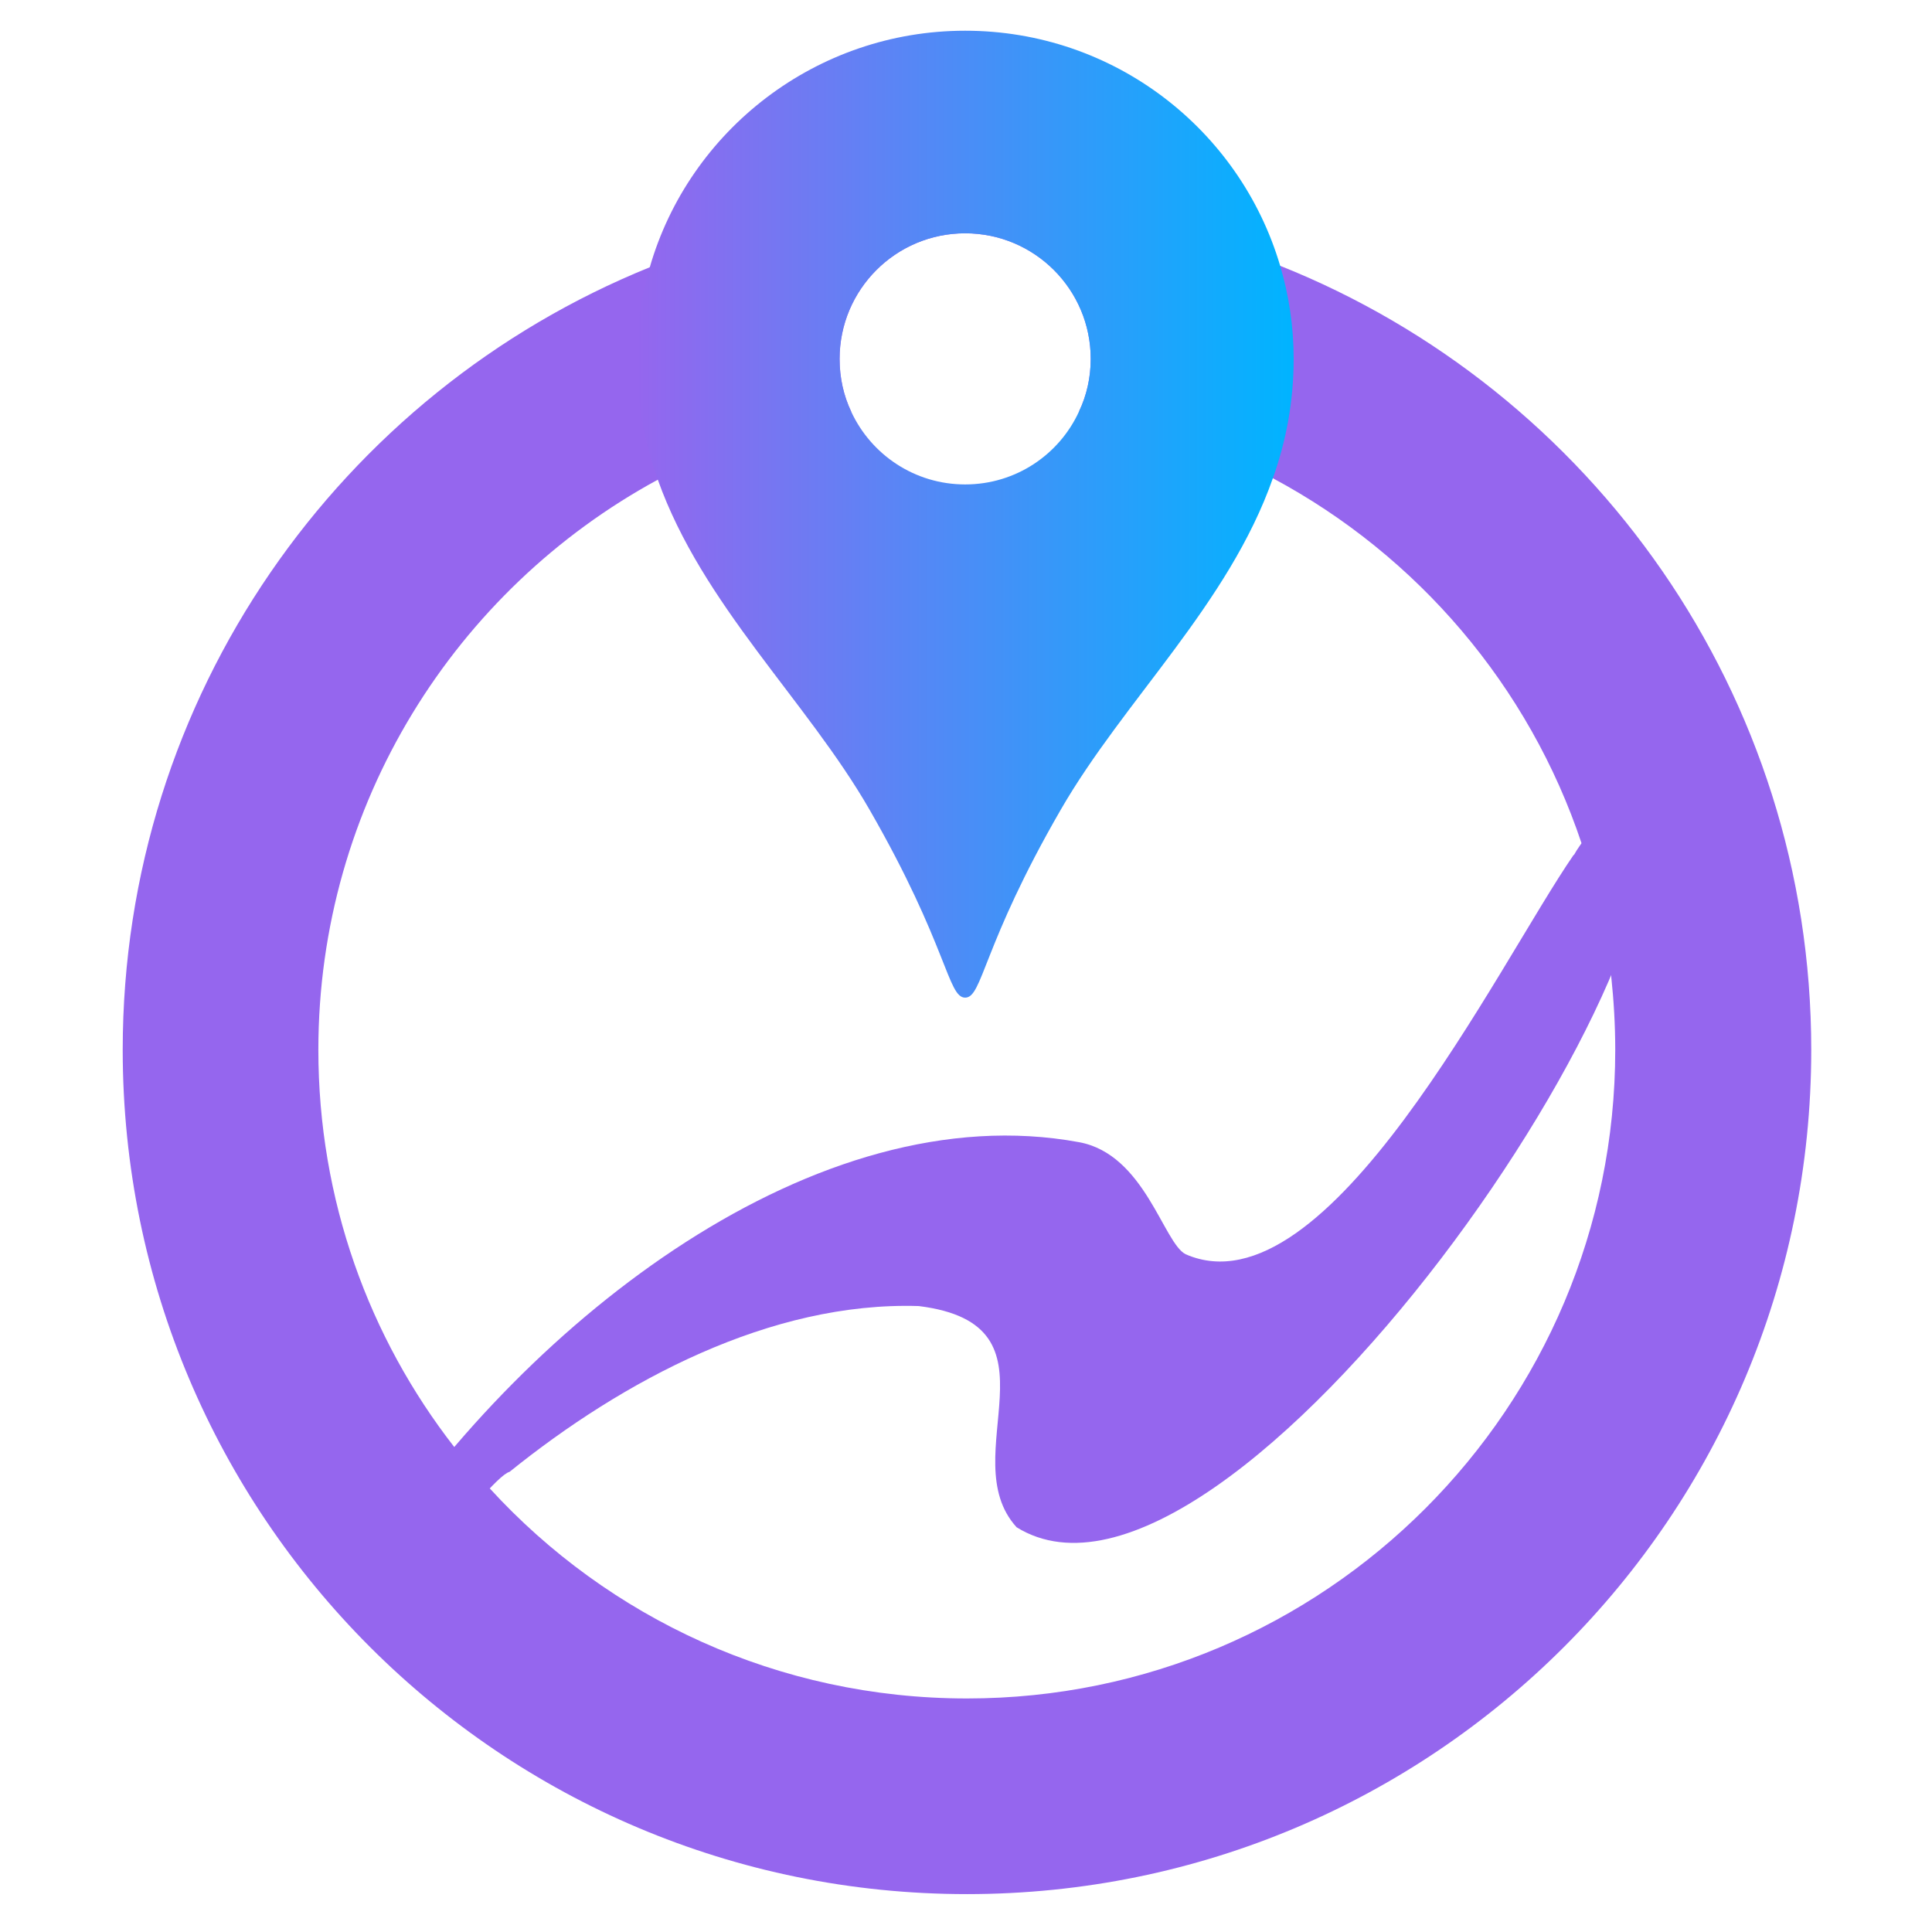 <svg width="256" height="256" viewBox="0 0 256 256" fill="none" xmlns="http://www.w3.org/2000/svg">
<path d="M208.562 113.281C210.207 110.234 216.494 103.705 216.833 104.479C229.263 122.761 162.712 219.734 134.708 202.371C126.195 193.036 141.576 175.528 121.746 173.061C102.061 172.433 82.473 182.976 67.528 195.019C64.336 195.938 49.245 218.912 49.632 205.708C70.091 174.899 108.107 144.913 142.978 151.345C151.684 152.941 154.151 164.694 157.101 166.193C175.915 174.416 198.502 127.791 208.514 113.281H208.562Z" fill="#9566EE"/>
<path d="M169.628 35.219C156.811 30.044 142.785 27.239 128.13 27.239C113.475 27.239 99.062 30.14 86.1 35.412C45.134 52.002 16.26 92.194 16.26 139.109C16.26 200.92 66.319 250.979 128.13 250.979C189.941 250.979 240 200.92 240 139.109C240 92 210.835 51.663 169.628 35.219ZM128.13 225.055C103.125 225.055 80.587 214.366 64.916 197.244C63.272 195.503 61.724 193.665 60.224 191.779C48.907 177.269 42.184 158.987 42.184 139.109C42.184 106.51 60.37 78.119 87.164 63.561C95.048 59.305 103.657 56.21 112.798 54.565C111.782 52.437 111.25 50.067 111.25 47.552C111.25 38.363 118.699 30.914 127.888 30.914C137.078 30.914 144.526 38.363 144.526 47.552C144.526 50.019 143.994 52.389 142.978 54.517C152.119 56.065 160.777 59.112 168.661 63.368C187.813 73.621 202.613 90.888 209.578 111.782C211.464 117.392 212.818 123.293 213.496 129.387C213.834 132.579 214.028 135.82 214.028 139.109C214.028 186.555 175.577 225.055 128.13 225.055Z" fill="#9566EE"/>
<path d="M169.628 35.219C164.308 17.178 147.621 4.071 127.888 4.071C108.155 4.071 91.324 17.275 86.1 35.412C84.939 39.282 84.359 43.344 84.359 47.552C84.359 53.356 85.423 58.628 87.164 63.561C93.065 80.151 106.897 92.823 115.216 107.284C125.567 125.276 125.567 132.192 127.888 132.192C130.21 132.192 130.161 125.276 140.56 107.284C148.927 92.774 162.808 80.054 168.661 63.368C170.402 58.483 171.417 53.259 171.417 47.552C171.417 43.248 170.789 39.137 169.628 35.219ZM127.888 64.19C121.214 64.19 115.458 60.272 112.798 54.565C111.782 52.437 111.25 50.067 111.25 47.552C111.25 38.363 118.699 30.914 127.888 30.914C137.078 30.914 144.526 38.363 144.526 47.552C144.526 50.019 143.994 52.389 142.978 54.517C140.367 60.224 134.611 64.19 127.888 64.19Z" fill="url(#paint0_linear_1_14)"/>
<defs>
<linearGradient id="paint0_linear_1_14" x1="84.359" y1="68.108" x2="171.417" y2="68.108" gradientUnits="userSpaceOnUse">
<stop stop-color="#9566EE"/>
<stop offset="1" stop-color="#00B4FF"/>
</linearGradient>
</defs>
</svg>
